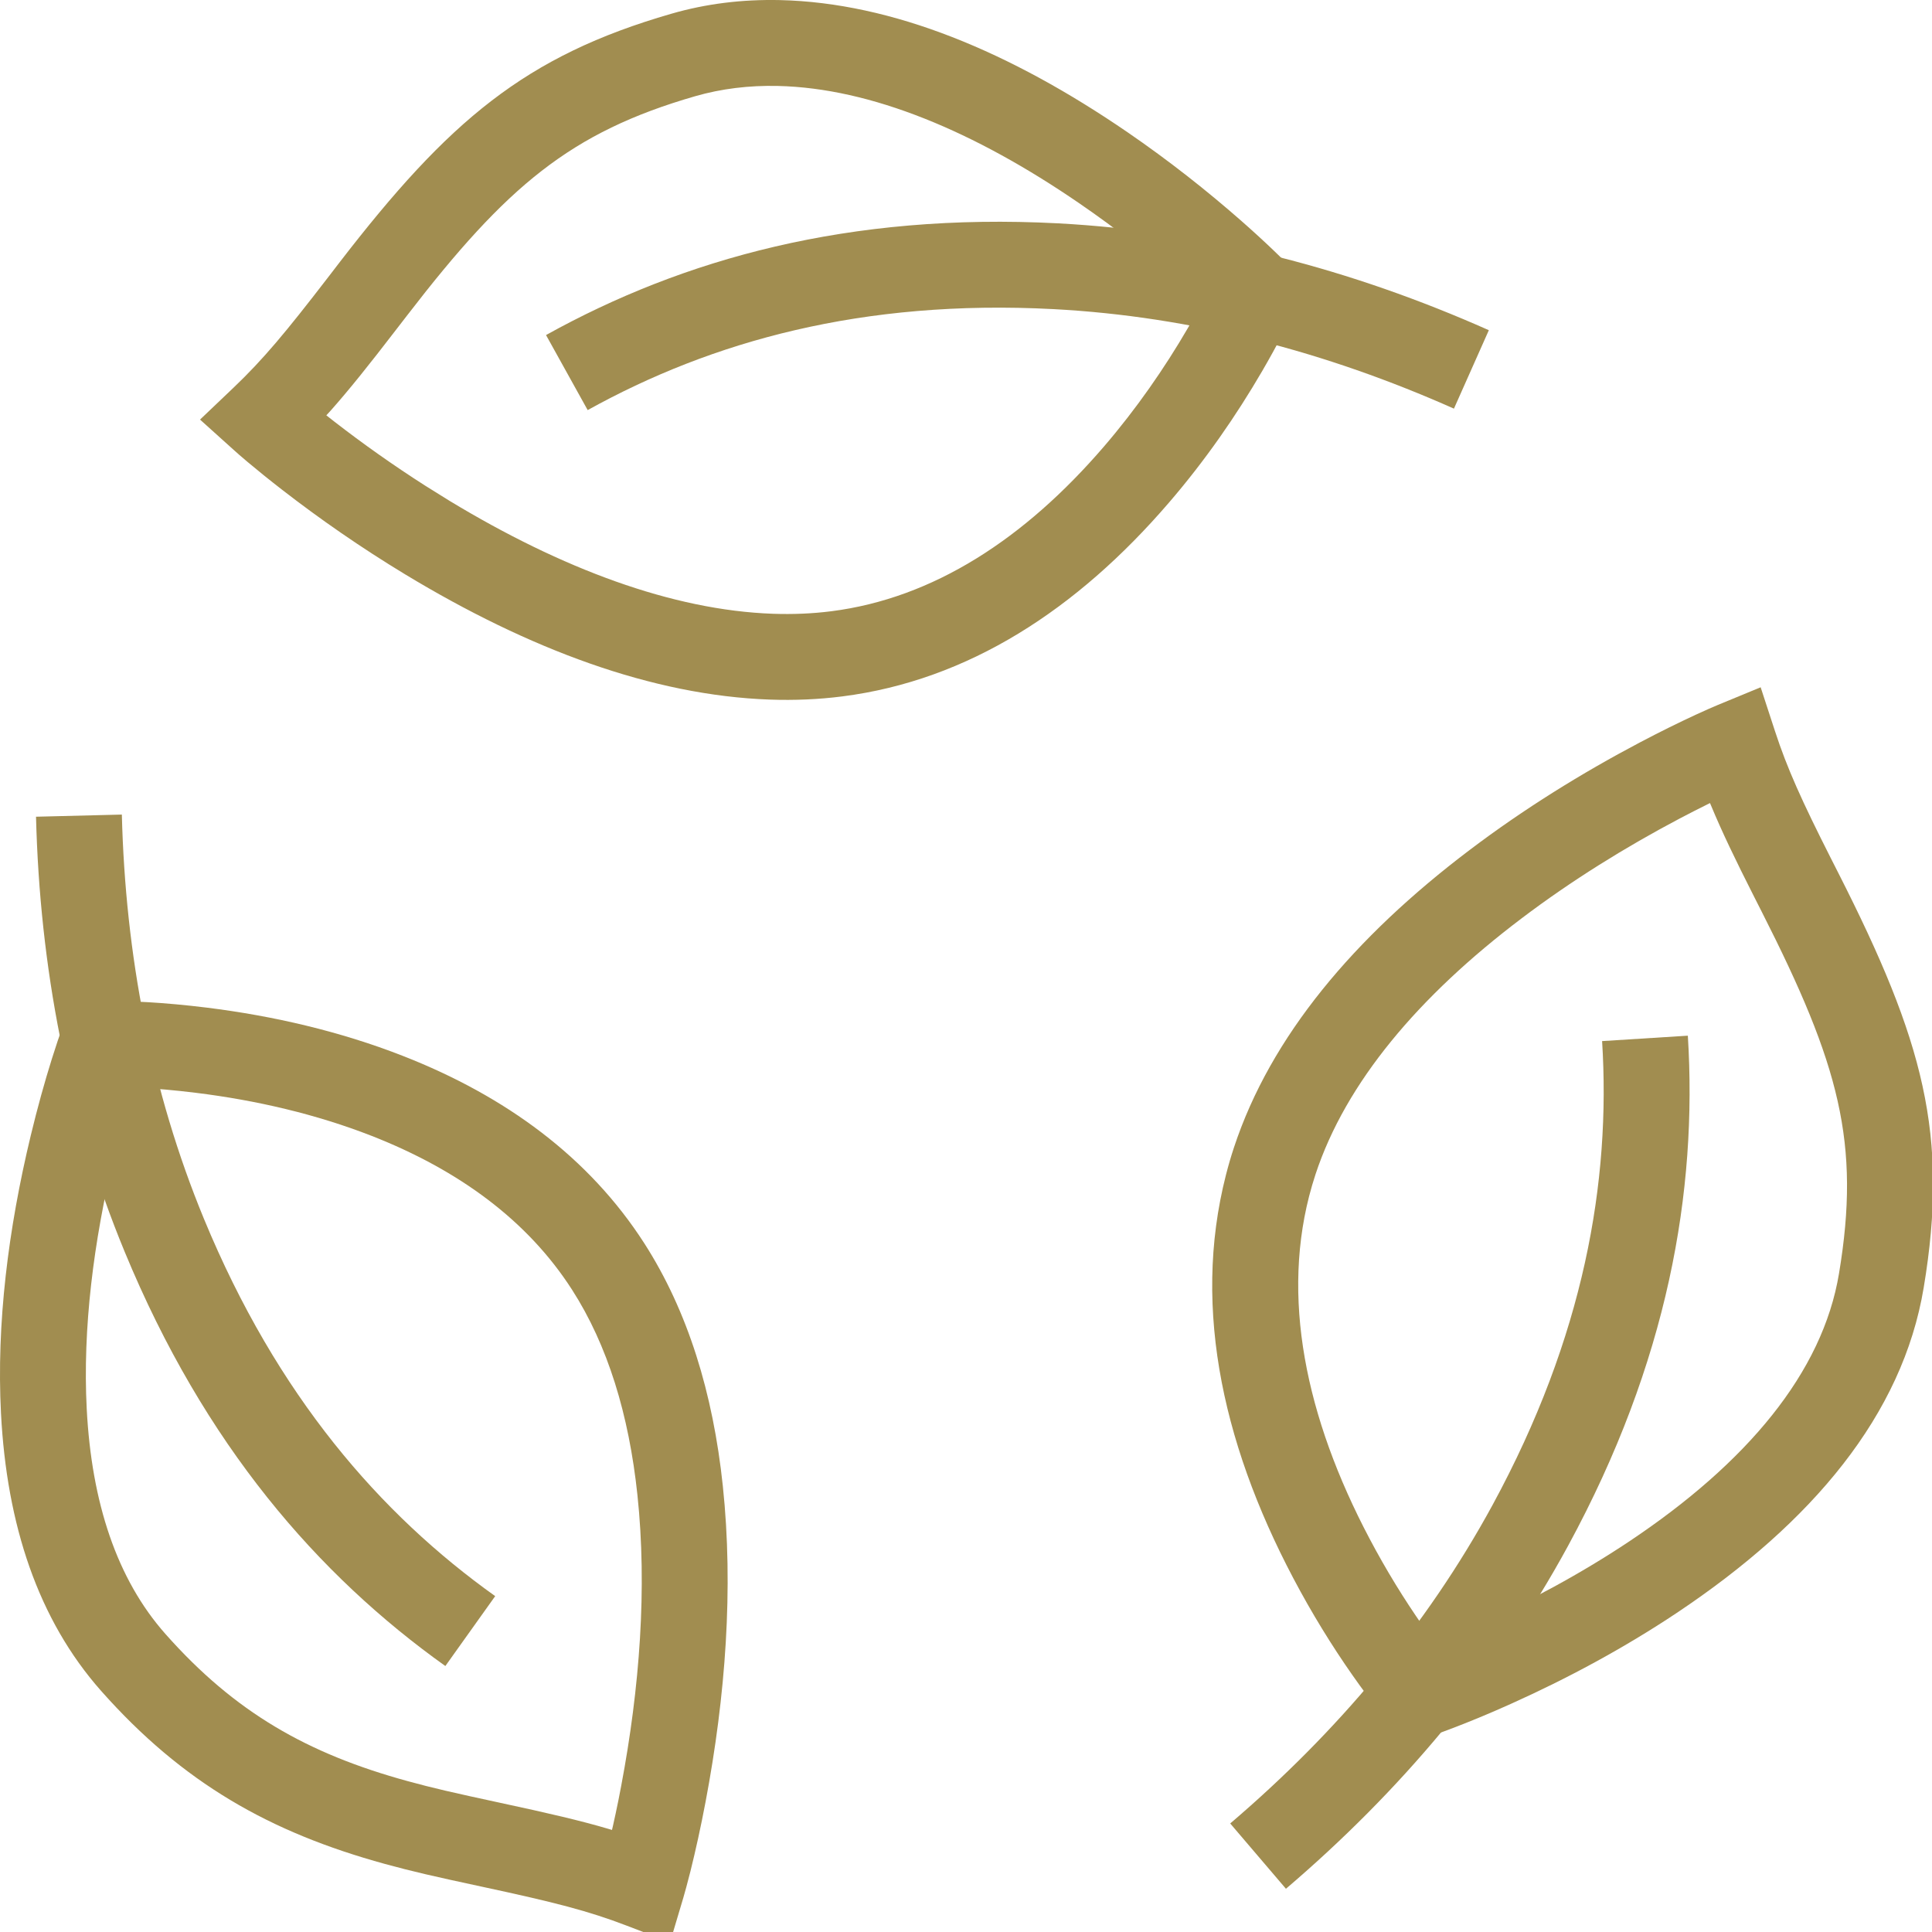 <?xml version="1.0" encoding="UTF-8"?>
<svg width="45px" height="45px" viewBox="0 0 45 45" version="1.1" xmlns="http://www.w3.org/2000/svg" xmlns:xlink="http://www.w3.org/1999/xlink">
    <title>icons/ressourcen</title>
    <g id="icons/ressourcen" stroke="none" stroke-width="1" fill="none" fill-rule="evenodd">
        <g id="Group" transform="translate(1, 1)" fill="#A18D50" fill-rule="nonzero">
            <g transform="translate(0, 17.998)" id="Path">
                <path d="M1.838,-0.025 C1.921,3.23 2.518,6.406 3.751,9.393 C5.454,13.515 7.856,16.269 10.534,18.179 L9.373,19.807 C6.41,17.694 3.762,14.659 1.903,10.156 C0.569,6.927 -0.073,3.512 -0.161,0.025 L1.838,-0.025 Z"></path>
                <path d="M1.4,4.318 C1.983,4.31 2.815,4.348 3.811,4.471 C5.372,4.665 6.925,5.025 8.386,5.597 C10.783,6.535 12.722,7.96 14.009,9.964 C15.021,11.542 15.608,13.451 15.836,15.613 C16.088,17.99 15.9,20.511 15.434,22.97 C15.322,23.562 15.202,24.104 15.082,24.586 C15.008,24.879 14.95,25.089 14.915,25.207 L14.607,26.241 L13.599,25.855 C12.702,25.511 11.937,25.315 10.24,24.95 C9.084,24.702 8.602,24.591 7.963,24.416 C5.283,23.68 3.254,22.529 1.355,20.386 C-0.113,18.727 -0.843,16.52 -0.977,13.92 C-1.085,11.837 -0.809,9.63 -0.283,7.448 C-0.127,6.8 0.04,6.201 0.208,5.665 C0.31,5.34 0.391,5.104 0.439,4.973 L0.674,4.338 L1.35,4.319 L1.373,4.319 L1.4,4.318 Z M2.095,6.33 L2.024,6.567 C1.9,6.982 1.777,7.434 1.661,7.916 C1.177,9.927 0.923,11.952 1.02,13.817 C1.133,16 1.722,17.783 2.853,19.06 C4.473,20.889 6.163,21.848 8.492,22.487 C9.083,22.649 9.541,22.754 10.66,22.995 C11.782,23.236 12.529,23.41 13.182,23.603 L13.254,23.625 L13.275,23.538 C13.319,23.342 13.363,23.137 13.406,22.924 L13.469,22.598 C13.901,20.316 14.076,17.98 13.847,15.824 C13.649,13.949 13.153,12.333 12.325,11.044 C11.29,9.431 9.689,8.255 7.657,7.459 C6.365,6.954 4.972,6.63 3.565,6.456 C3.066,6.394 2.615,6.356 2.228,6.336 L2.095,6.33 Z"></path>
            </g>
            <g transform="translate(28.241, 16.344)" id="Path">
                <path d="M10.072,6.779 C10.299,10.405 9.607,14.383 7.281,18.664 C5.609,21.737 3.359,24.39 0.711,26.649 L-0.587,25.128 C1.885,23.019 3.977,20.552 5.524,17.709 C7.653,13.79 8.281,10.181 8.075,6.905 L10.072,6.779 Z"></path>
                <path d="M11.768,-1.336 L12.103,-0.311 C12.385,0.553 12.728,1.312 13.4,2.64 C13.49,2.817 13.49,2.817 13.58,2.995 C15.561,6.898 16.158,9.087 15.566,12.646 C15.074,15.61 12.971,18.117 9.815,20.223 C8.581,21.046 7.265,21.752 5.949,22.343 C5.489,22.55 5.06,22.728 4.674,22.877 C4.439,22.968 4.267,23.03 4.17,23.063 L3.53,23.281 L3.089,22.767 C2.952,22.607 2.724,22.32 2.436,21.921 C1.962,21.265 1.489,20.527 1.047,19.721 C-0.718,16.501 -1.496,13.184 -0.686,10.021 C-0.631,9.805 -0.569,9.592 -0.499,9.381 C0.356,6.792 2.3,4.488 4.991,2.453 C6.254,1.497 7.601,0.663 8.949,-0.048 C9.421,-0.297 9.86,-0.513 10.255,-0.696 C10.496,-0.807 10.671,-0.883 10.77,-0.924 L11.768,-1.336 Z M10.588,1.361 L10.516,1.397 C10.314,1.497 10.102,1.605 9.882,1.721 C8.624,2.385 7.367,3.163 6.198,4.048 C3.801,5.861 2.106,7.868 1.4,10.008 C1.345,10.176 1.295,10.345 1.251,10.517 C0.59,13.1 1.257,15.942 2.801,18.759 C3.201,19.489 3.63,20.158 4.058,20.751 C4.094,20.801 4.129,20.849 4.163,20.895 L4.182,20.92 L4.226,20.904 C4.413,20.828 4.61,20.746 4.816,20.657 L5.13,20.518 C6.351,19.97 7.572,19.315 8.706,18.559 C11.446,16.731 13.21,14.628 13.593,12.318 C14.099,9.279 13.602,7.457 11.797,3.9 C11.706,3.722 11.706,3.722 11.616,3.543 C11.175,2.673 10.864,2.024 10.614,1.422 L10.588,1.361 Z"></path>
            </g>
            <g transform="translate(5.13, 0)" id="Path">
                <path d="M6.588,6.804 C9.777,5.033 13.65,3.947 18.514,4.202 C22.002,4.388 25.363,5.275 28.548,6.691 L27.735,8.518 C24.762,7.196 21.636,6.371 18.408,6.2 C13.957,5.966 10.442,6.952 7.558,8.552 L6.588,6.804 Z"></path>
                <path d="M11.661,-0.999 L12.033,-0.998 C14.667,-0.938 17.408,0.213 20.132,2.08 C21.094,2.74 21.987,3.445 22.79,4.151 C23.072,4.399 23.323,4.63 23.54,4.838 C23.62,4.914 23.686,4.978 23.737,5.029 L23.819,5.112 L24.292,5.596 L24.018,6.215 C23.887,6.512 23.637,7.009 23.271,7.639 C22.663,8.684 21.94,9.728 21.098,10.706 C18.956,13.197 16.421,14.848 13.486,15.221 C12.937,15.291 12.375,15.315 11.803,15.295 C9.058,15.198 6.182,14.116 3.315,12.383 C2.277,11.755 1.312,11.083 0.444,10.41 C0.139,10.174 -0.132,9.954 -0.368,9.756 C-0.512,9.635 -0.613,9.546 -0.669,9.495 L-1.471,8.773 L-0.69,8.029 C-0.007,7.378 0.515,6.755 1.515,5.455 C1.644,5.287 1.644,5.287 1.773,5.119 C4.322,1.811 6.1,0.303 9.507,-0.68 C10.318,-0.915 11.162,-1.017 12.033,-0.998 L11.661,-0.999 Z M11.987,1.002 C11.315,0.987 10.673,1.065 10.062,1.241 C7.153,2.081 5.67,3.338 3.358,6.34 C3.229,6.506 3.229,6.506 3.1,6.674 C2.464,7.502 2.004,8.077 1.57,8.566 L1.471,8.674 L1.669,8.829 C2.317,9.331 3.025,9.834 3.778,10.315 L4.35,10.671 C6.951,12.244 9.528,13.213 11.874,13.296 C12.34,13.312 12.793,13.293 13.233,13.237 C15.608,12.935 17.734,11.551 19.582,9.402 C20.337,8.524 20.992,7.579 21.542,6.634 C21.638,6.469 21.727,6.31 21.809,6.159 L21.88,6.024 L21.837,5.983 C21.779,5.93 21.72,5.877 21.659,5.822 L21.469,5.653 C20.724,4.998 19.893,4.341 19.001,3.73 C16.568,2.062 14.16,1.051 11.987,1.002 Z"></path>
            </g>
        </g>
    </g>
</svg>